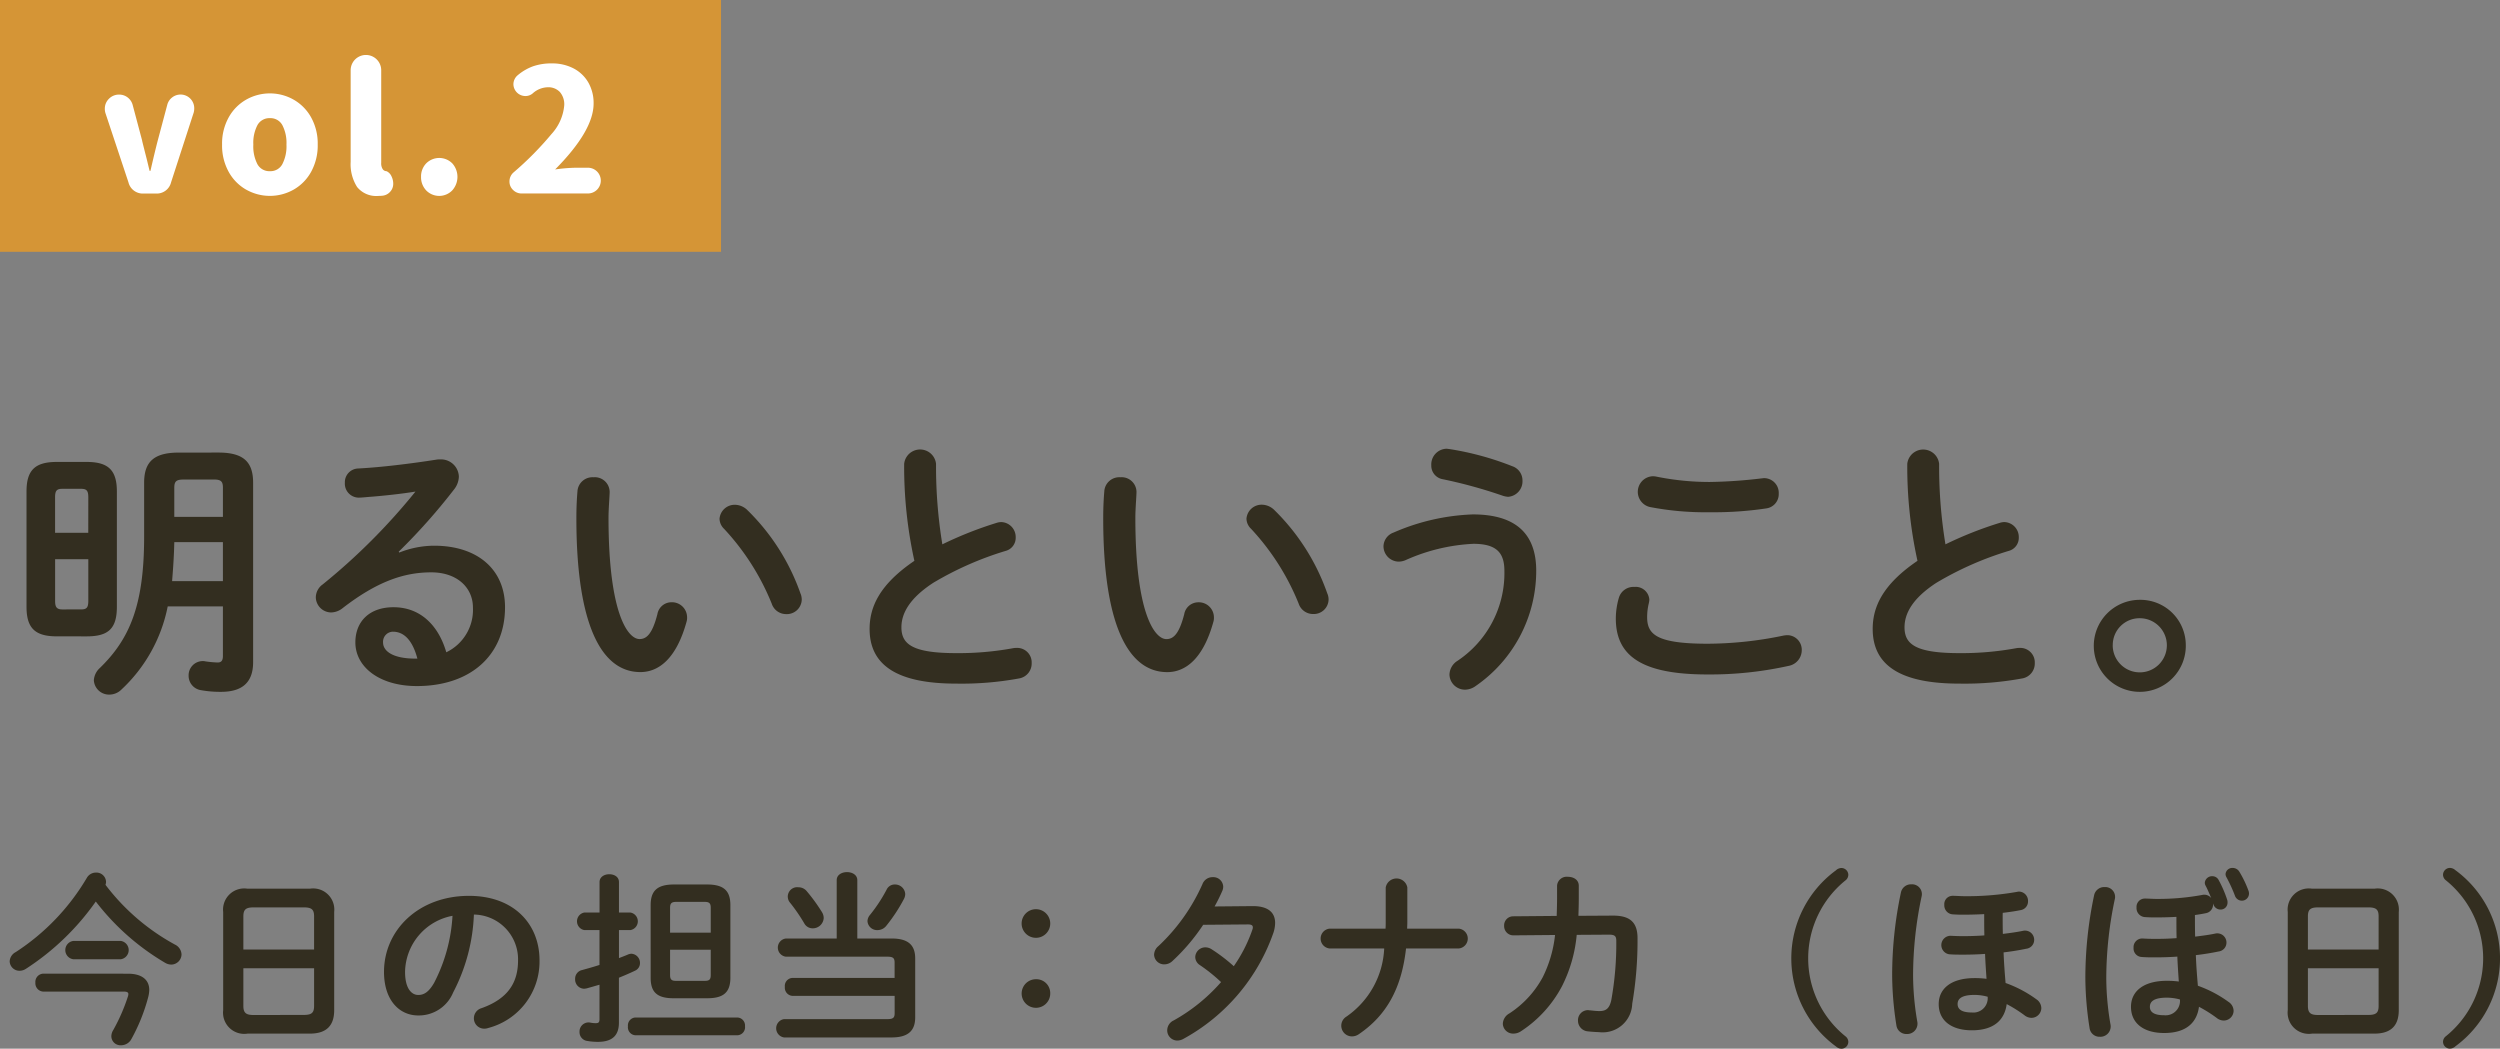 <svg xmlns="http://www.w3.org/2000/svg" width="218.434" height="91.623" viewBox="0 0 218.434 91.623"><rect x="0" y="0" width="218.434" height="91.623" fill="#808080" stroke="none"/><defs><style>.cls-1{fill:#332e20;}.cls-2{fill:#d59536;}.cls-3{fill:#fff;}</style></defs><g id="レイヤー_2" data-name="レイヤー 2"><g id="デザイン"><path class="cls-1" d="M15.285,82.531a1,1,0,0,1,.576.848.906.906,0,0,1-.9.9,1.079,1.079,0,0,1-.544-.161A21.168,21.168,0,0,1,8.37,78.77a22.154,22.154,0,0,1-6.1,5.875,1,1,0,0,1-.56.175.855.855,0,0,1-.865-.832.968.968,0,0,1,.529-.8,19.6,19.6,0,0,0,6.211-6.483.918.918,0,0,1,.8-.465.842.842,0,0,1,.88.8.915.915,0,0,1-.047.272A19.024,19.024,0,0,0,15.285,82.531Zm-4.1,2.545c1.185,0,1.857.512,1.857,1.424a2.873,2.873,0,0,1-.113.7,15.907,15.907,0,0,1-1.44,3.569,1.025,1.025,0,0,1-.912.56.8.8,0,0,1-.849-.783,1.075,1.075,0,0,1,.176-.561,16.151,16.151,0,0,0,1.281-2.945.837.837,0,0,0,.032-.176c0-.16-.128-.224-.384-.224H3.792a.728.728,0,0,1-.7-.783.72.72,0,0,1,.7-.786ZM6.4,83.813a.808.808,0,0,1,0-1.6h4.161a.81.81,0,0,1,0,1.6Z"/><path class="cls-1" d="M21.633,90.311A1.853,1.853,0,0,1,19.5,88.262v-8.58a1.849,1.849,0,0,1,2.129-2.033h5.442A1.849,1.849,0,0,1,29.2,79.682v8.58c0,1.408-.736,2.049-2.129,2.049Zm5.81-10.244c0-.61-.224-.786-.912-.786H22.177c-.688,0-.913.176-.913.786v2.9h6.179Zm-.912,8.611c.688,0,.912-.176.912-.785V84.6H21.264v3.3c0,.656.3.785.913.785Z"/><path class="cls-1" d="M33.552,84.916c0-3.65,3.024-6.642,7.426-6.642,3.906,0,6.162,2.449,6.162,5.634a6,6,0,0,1-4.465,5.907,1.075,1.075,0,0,1-.369.064.9.9,0,0,1-.9-.914.92.92,0,0,1,.673-.879c2.272-.816,3.185-2.193,3.185-4.178a3.913,3.913,0,0,0-3.858-4,15.975,15.975,0,0,1-1.809,6.8,3.245,3.245,0,0,1-3.056,2.016C34.912,88.725,33.552,87.412,33.552,84.916Zm1.84,0c0,1.473.577,2.018,1.153,2.018.5,0,.927-.258,1.392-1.072a14.481,14.481,0,0,0,1.6-5.844A5.071,5.071,0,0,0,35.392,84.916Z"/><path class="cls-1" d="M55.073,79.731a.777.777,0,0,1,0,1.535h-.992v2.449c.271-.111.544-.207.8-.32a.756.756,0,0,1,.3-.063.8.8,0,0,1,.737.817.72.72,0,0,1-.416.656c-.433.207-.913.416-1.425.623V89.35c0,1.105-.561,1.681-1.841,1.681a5.4,5.4,0,0,1-.929-.08.772.772,0,0,1-.672-.785.792.792,0,0,1,.769-.832.656.656,0,0,1,.176.016,2.493,2.493,0,0,0,.464.049c.256,0,.336-.08.336-.354V86.037c-.384.112-.768.223-1.121.321a1.315,1.315,0,0,1-.24.031.807.807,0,0,1-.768-.848.773.773,0,0,1,.608-.785c.465-.129.993-.271,1.521-.447V81.266H51.055a.78.78,0,0,1,0-1.535h1.329V77.072c0-.462.432-.687.848-.687.433,0,.849.225.849.687v2.659Zm.433,10.724a.7.7,0,0,1-.641-.785.694.694,0,0,1,.641-.767h8.931a.7.7,0,0,1,.657.767.7.7,0,0,1-.657.785Zm3.344-3.234c-1.472,0-2-.561-2-1.793V79.09c0-1.232.545-1.809,2.034-1.809h2.9c1.488,0,2.032.577,2.032,1.809v6.338c0,1.266-.591,1.793-2.016,1.793Zm3.25-7.906c0-.385-.129-.514-.512-.514H59.075c-.4,0-.528.129-.528.514V81.49H62.1ZM61.6,85.7c.385,0,.5-.129.5-.513V82.979H58.547v2.209c0,.369.112.513.5.513Z"/><path class="cls-1" d="M69.248,87.014a.714.714,0,0,1-.672-.785.7.7,0,0,1,.672-.785h8.916V84.1c0-.385-.128-.512-.641-.512H68.656a.8.8,0,0,1,0-1.586h4.45V76.9c0-.465.448-.7.9-.7s.9.238.9.7V82h2.993c1.425,0,2.066.545,2.066,1.746v5.137c0,1.2-.641,1.762-2.066,1.762H68.5a.81.81,0,0,1,0-1.6h9.027c.513,0,.641-.127.641-.512V87.014Zm2.561-7.332a1,1,0,0,1,.161.529.952.952,0,0,1-.961.9.822.822,0,0,1-.737-.434,15.191,15.191,0,0,0-1.232-1.793.82.82,0,0,1,.721-1.359.926.926,0,0,1,.736.351A15.451,15.451,0,0,1,71.809,79.682Zm6.371-2.4a.886.886,0,0,1,.913.832.962.962,0,0,1-.113.432,14.382,14.382,0,0,1-1.537,2.338.974.974,0,0,1-.767.383.84.84,0,0,1-.881-.783.863.863,0,0,1,.208-.53,13.437,13.437,0,0,0,1.472-2.24A.774.774,0,0,1,78.18,77.281Z"/><path class="cls-1" d="M91.763,80.69a1.249,1.249,0,0,1-2.5,0,1.249,1.249,0,0,1,2.5,0Zm0,6.1a1.249,1.249,0,1,1-1.249-1.232A1.214,1.214,0,0,1,91.763,86.789Z"/><path class="cls-1" d="M109.412,79.17c1.328-.016,2,.512,2,1.473a2.852,2.852,0,0,1-.145.847,16.936,16.936,0,0,1-7.875,9.284,1.127,1.127,0,0,1-.528.144.89.89,0,0,1-.88-.9.962.962,0,0,1,.576-.864,15.564,15.564,0,0,0,4.129-3.345,14.638,14.638,0,0,0-1.856-1.489.847.847,0,0,1-.4-.7.883.883,0,0,1,.881-.847,1,1,0,0,1,.56.175A14.783,14.783,0,0,1,107.8,84.42a12.917,12.917,0,0,0,1.617-3.17.627.627,0,0,0,.048-.222c0-.178-.128-.258-.433-.258l-3.905.033a17.244,17.244,0,0,1-2.69,3.168,1.026,1.026,0,0,1-.7.289.876.876,0,0,1-.9-.848,1.019,1.019,0,0,1,.385-.754,16.7,16.7,0,0,0,3.841-5.41.939.939,0,0,1,.9-.607.863.863,0,0,1,.913.816.941.941,0,0,1-.08.385,14.991,14.991,0,0,1-.673,1.359Z"/><path class="cls-1" d="M121.059,81.139c.016-.225.016-.465.016-.7v-2.9a.961.961,0,0,1,1.889,0v3.041c0,.192-.016.369-.016.561h4.529a.87.87,0,0,1,0,1.728h-4.626c-.4,3.571-1.76,5.875-4.1,7.475a1.064,1.064,0,0,1-.609.209.932.932,0,0,1-.5-1.729,7.649,7.649,0,0,0,3.3-5.955h-4.786a.87.87,0,0,1,0-1.728Z"/><path class="cls-1" d="M140.948,80c1.457,0,2.129.576,2.129,1.969a32.708,32.708,0,0,1-.464,5.73,2.581,2.581,0,0,1-2.913,2.481c-.177,0-.656-.031-.944-.065a.934.934,0,0,1-.881-.943.873.873,0,0,1,.881-.912c.048,0,.095.016.143.016.225.015.513.064.849.064.56,0,.88-.209,1.04-.977a27.79,27.79,0,0,0,.433-5.154c0-.416-.128-.545-.641-.545l-2.817.018a12.429,12.429,0,0,1-1.3,4.513,10.608,10.608,0,0,1-3.586,3.92,1.184,1.184,0,0,1-.657.194.894.894,0,0,1-.912-.866,1.085,1.085,0,0,1,.576-.9,8.685,8.685,0,0,0,2.914-3.168,10.879,10.879,0,0,0,1.072-3.682l-3.617.032a.806.806,0,0,1-.832-.832.792.792,0,0,1,.816-.832l3.777-.034c.016-.5.033-1.023.033-1.568V77.377A.843.843,0,0,1,137,76.61c.479,0,.944.255.944.783v1.072c0,.545-.016,1.057-.032,1.553Z"/><path class="cls-1" d="M160.422,76.033a.728.728,0,0,1,.479-.193.611.611,0,0,1,.593.576.617.617,0,0,1-.24.5,8.753,8.753,0,0,0,0,13.639.618.618,0,0,1,.24.5.609.609,0,0,1-.593.576.728.728,0,0,1-.479-.193,9.538,9.538,0,0,1,0-15.4Z"/><path class="cls-1" d="M167.01,77.266a.857.857,0,0,1,.912.847.714.714,0,0,1-.016.176,33.452,33.452,0,0,0-.753,6.932,24.256,24.256,0,0,0,.368,4.049.677.677,0,0,1,.017.175.9.9,0,0,1-.945.9.874.874,0,0,1-.9-.768,28.935,28.935,0,0,1-.368-4.306,34.95,34.95,0,0,1,.767-7.3A.9.9,0,0,1,167.01,77.266Zm7.97,2.7c0,.543,0,1.088.017,1.633.64-.08,1.248-.16,1.776-.274a.7.7,0,0,1,.176-.015.8.8,0,0,1,.784.816.776.776,0,0,1-.687.768c-.609.129-1.3.24-1.986.32.033.9.1,1.793.176,2.674A10.557,10.557,0,0,1,177.91,87.3a.954.954,0,0,1,.448.785.866.866,0,0,1-.848.848,1,1,0,0,1-.624-.225,11.589,11.589,0,0,0-1.553-.976c-.177,1.33-1.057,2.289-3.041,2.289-1.793,0-2.9-.848-2.9-2.289,0-1.329,1.057-2.272,3.137-2.272a7.887,7.887,0,0,1,1.041.063c-.048-.719-.1-1.44-.128-2.176-.673.047-1.312.064-1.873.064-.528,0-.864,0-1.265-.033a.813.813,0,0,1,.1-1.615c.353.015.641.031,1.121.031.56,0,1.2-.016,1.857-.064-.016-.577-.016-1.168-.016-1.76v-.1c-.608.033-1.217.049-1.777.049-.336,0-.576,0-1.008-.031a.788.788,0,0,1-.7-.832.725.725,0,0,1,.736-.785c.319,0,.656.031.976.031a24.894,24.894,0,0,0,4.674-.383.536.536,0,0,1,.16-.018.808.808,0,0,1,.768.85.76.76,0,0,1-.64.768c-.464.095-1.008.175-1.569.24Zm-1.312,7.123a4.358,4.358,0,0,0-1.137-.16c-1.136,0-1.488.336-1.488.8,0,.5.432.736,1.249.736A1.252,1.252,0,0,0,173.668,87.094Z"/><path class="cls-1" d="M183.889,77.506a.858.858,0,0,1,.913.848.714.714,0,0,1-.016.175,33.452,33.452,0,0,0-.753,6.932,24.256,24.256,0,0,0,.368,4.049.68.68,0,0,1,.017.176.9.9,0,0,1-.945.9.873.873,0,0,1-.9-.767,28.961,28.961,0,0,1-.368-4.307,34.882,34.882,0,0,1,.768-7.3A.9.9,0,0,1,183.889,77.506Zm7.891,2.7c0,.543,0,1.088.017,1.631.639-.078,1.248-.158,1.776-.272a.7.7,0,0,1,.176-.015.8.8,0,0,1,.785.816.777.777,0,0,1-.688.768c-.609.129-1.3.24-1.986.32.032.9.1,1.793.177,2.674a10.584,10.584,0,0,1,2.673,1.408.952.952,0,0,1,.448.785.865.865,0,0,1-.849.848.993.993,0,0,1-.624-.225,11.62,11.62,0,0,0-1.552-.976c-.176,1.33-1.057,2.289-3.041,2.289-1.793,0-2.9-.848-2.9-2.289,0-1.328,1.057-2.272,3.138-2.272a7.893,7.893,0,0,1,1.04.063c-.048-.719-.1-1.44-.128-2.176-.673.047-1.313.065-1.873.065-.528,0-.864,0-1.265-.034a.746.746,0,0,1-.687-.8A.756.756,0,0,1,187.2,82c.352.018.64.033,1.12.033.561,0,1.2-.015,1.857-.064-.016-.576-.016-1.168-.016-1.76v-.1c-.593.034-1.2.049-1.776.049-.337,0-.578,0-1.009-.031a.788.788,0,0,1-.7-.834.726.726,0,0,1,.736-.783c.32,0,.656.031.977.031a21.3,21.3,0,0,0,4.048-.351.551.551,0,0,1,.16-.016.756.756,0,0,1,.609.3c-.16-.368-.32-.768-.5-1.1a.551.551,0,0,1-.065-.256.635.635,0,0,1,.657-.56.609.609,0,0,1,.545.32,10.129,10.129,0,0,1,.751,1.729.719.719,0,0,1,.033.255.6.6,0,0,1-.624.61.651.651,0,0,1-.609-.449l-.032-.081v.081a.759.759,0,0,1-.641.767c-.3.065-.607.113-.944.16Zm-1.312,7.121a4.434,4.434,0,0,0-1.136-.158c-1.137,0-1.489.336-1.489.8,0,.5.432.736,1.249.736A1.253,1.253,0,0,0,190.468,87.332Zm3.986-10.963a.59.59,0,0,1,.624-.529.678.678,0,0,1,.576.32,9.339,9.339,0,0,1,.784,1.618.738.738,0,0,1,.065.3.625.625,0,0,1-.625.623.642.642,0,0,1-.608-.447,13.265,13.265,0,0,0-.753-1.633A.559.559,0,0,1,194.454,76.369Z"/><path class="cls-1" d="M202.018,90.311a1.854,1.854,0,0,1-2.129-2.049v-8.58a1.849,1.849,0,0,1,2.129-2.033h5.442a1.849,1.849,0,0,1,2.129,2.033v8.58c0,1.408-.737,2.049-2.129,2.049Zm5.81-10.244c0-.61-.224-.786-.912-.786h-4.354c-.688,0-.912.176-.912.786v2.9h6.178Zm-.912,8.611c.688,0,.912-.176.912-.785V84.6H201.65v3.3c0,.656.3.785.912.785Z"/><path class="cls-1" d="M214.529,91.43a.732.732,0,0,1-.48.193.609.609,0,0,1-.593-.576.618.618,0,0,1,.24-.5,8.753,8.753,0,0,0,0-13.639.617.617,0,0,1-.24-.5.611.611,0,0,1,.593-.576.732.732,0,0,1,.48.193,9.541,9.541,0,0,1,0,15.4Z"/><path class="cls-1" d="M4.956,55.6c-1.92,0-2.64-.744-2.64-2.593V42.952c0-1.848.72-2.591,2.64-2.591H7.572c1.92,0,2.64.743,2.64,2.591V53.009c0,1.92-.744,2.593-2.64,2.593Zm2.76-12.146c0-.576-.144-.744-.624-.744H5.436c-.48,0-.624.168-.624.744v3.1h2.9Zm-.624,9.793c.48,0,.624-.168.624-.744V48.857h-2.9v3.648c0,.481.1.744.624.744Zm12-13.705c2.184,0,3.024.817,3.024,2.64V57.858c0,1.9-1.1,2.591-2.808,2.591a9.49,9.49,0,0,1-1.728-.143,1.269,1.269,0,0,1-1.1-1.273A1.237,1.237,0,0,1,17.7,57.762a.851.851,0,0,1,.24.023,9,9,0,0,0,1.08.1c.288,0,.456-.145.456-.553V52.986H14.653A13.5,13.5,0,0,1,10.6,60.258a1.493,1.493,0,0,1-1.032.432A1.33,1.33,0,0,1,8.2,59.442a1.58,1.58,0,0,1,.528-1.08c2.568-2.5,3.865-5.425,3.865-11.45V42.184c0-1.823.84-2.64,3.024-2.64Zm.384,7.824H15.229c-.024,1.153-.1,2.281-.192,3.409h4.44ZM16.021,41.9c-.624,0-.792.168-.792.719V45.16h4.248V42.616c0-.551-.168-.719-.792-.719Z"/><path class="cls-1" d="M34.885,48.28a8.29,8.29,0,0,1,3.048-.6c3.745,0,6.193,2.04,6.193,5.376,0,4.2-3.025,6.888-7.7,6.888-3.288,0-5.376-1.679-5.376-3.816,0-1.8,1.2-3.072,3.336-3.072,2.3,0,3.912,1.536,4.608,3.936a4.113,4.113,0,0,0,2.328-3.912c0-1.7-1.344-3.072-3.648-3.072-2.424,0-4.776.84-7.729,3.12a1.663,1.663,0,0,1-1.008.384,1.353,1.353,0,0,1-1.344-1.319,1.412,1.412,0,0,1,.6-1.129A54.068,54.068,0,0,0,36.3,42.952c-1.176.193-2.736.361-3.936.456-.1,0-.72.073-1.032.073a1.224,1.224,0,0,1-1.2-1.3,1.2,1.2,0,0,1,1.175-1.248c1.945-.1,4.489-.408,6.793-.768a1.584,1.584,0,0,1,.336-.024,1.559,1.559,0,0,1,1.657,1.512,1.9,1.9,0,0,1-.433,1.128,52.829,52.829,0,0,1-4.824,5.425Zm1.584,9.265c-.408-1.536-1.128-2.351-2.136-2.351a.878.878,0,0,0-.864.935c0,.792.912,1.416,2.808,1.416Z"/><path class="cls-1" d="M51.852,41.7a1.3,1.3,0,0,1,1.416,1.273c0,.336-.1,1.511-.1,2.256,0,8.4,1.7,10.608,2.713,10.608.576,0,1.1-.384,1.56-2.184a1.249,1.249,0,0,1,1.224-1.032,1.321,1.321,0,0,1,1.368,1.3,1.183,1.183,0,0,1-.048.408c-.888,3.216-2.424,4.393-4.033,4.393-3.48,0-5.592-4.3-5.592-13.417,0-1.1.048-1.824.1-2.448A1.314,1.314,0,0,1,51.852,41.7Zm18.1,10.177a1.422,1.422,0,0,1,.1.5A1.3,1.3,0,0,1,68.7,53.657a1.321,1.321,0,0,1-1.271-.912,21.243,21.243,0,0,0-4.153-6.528,1.258,1.258,0,0,1-.408-.889,1.327,1.327,0,0,1,1.368-1.223,1.579,1.579,0,0,1,1.056.456A18.945,18.945,0,0,1,69.95,51.881Z"/><path class="cls-1" d="M79,40.528a1.4,1.4,0,0,1,2.785,0,42.041,42.041,0,0,0,.551,7.033,32.918,32.918,0,0,1,4.729-1.872,1.361,1.361,0,0,1,.432-.073,1.307,1.307,0,0,1,1.248,1.345,1.18,1.18,0,0,1-.888,1.176,28.329,28.329,0,0,0-6.313,2.784c-2.064,1.344-2.784,2.664-2.784,3.889,0,1.487.985,2.256,4.8,2.256a26.281,26.281,0,0,0,4.969-.433,1.539,1.539,0,0,1,.312-.023,1.265,1.265,0,0,1,1.3,1.32,1.322,1.322,0,0,1-1.08,1.344,27.751,27.751,0,0,1-5.52.456c-5.041,0-7.561-1.536-7.561-4.777,0-1.967.912-3.912,3.913-5.952A38.185,38.185,0,0,1,79,40.528Z"/><path class="cls-1" d="M97.884,41.7A1.3,1.3,0,0,1,99.3,42.977c0,.336-.1,1.511-.1,2.256,0,8.4,1.7,10.608,2.712,10.608.576,0,1.1-.384,1.56-2.184a1.251,1.251,0,0,1,1.225-1.032,1.321,1.321,0,0,1,1.368,1.3,1.183,1.183,0,0,1-.048.408c-.888,3.216-2.425,4.393-4.033,4.393-3.48,0-5.592-4.3-5.592-13.417,0-1.1.048-1.824.1-2.448A1.314,1.314,0,0,1,97.884,41.7Zm18.1,10.177a1.4,1.4,0,0,1,.1.5,1.294,1.294,0,0,1-1.344,1.272,1.322,1.322,0,0,1-1.272-.912,21.221,21.221,0,0,0-4.152-6.528,1.258,1.258,0,0,1-.408-.889,1.327,1.327,0,0,1,1.368-1.223,1.579,1.579,0,0,1,1.056.456A18.942,18.942,0,0,1,115.981,51.881Z"/><path class="cls-1" d="M122.2,49.072a1.351,1.351,0,0,1-1.32-1.343,1.311,1.311,0,0,1,.888-1.2,18.917,18.917,0,0,1,6.913-1.583c3.768,0,5.544,1.7,5.544,4.919a12.233,12.233,0,0,1-5.3,10.081,1.606,1.606,0,0,1-.912.313,1.358,1.358,0,0,1-1.368-1.32,1.466,1.466,0,0,1,.7-1.2,9.211,9.211,0,0,0,4.1-7.848c0-1.561-.648-2.376-2.712-2.376a16.306,16.306,0,0,0-5.9,1.416A1.569,1.569,0,0,1,122.2,49.072Zm9.961-8.328a1.311,1.311,0,0,1,.864,1.248,1.356,1.356,0,0,1-1.248,1.416,1.884,1.884,0,0,1-.48-.095,41.87,41.87,0,0,0-5.232-1.441,1.2,1.2,0,0,1-1.008-1.224,1.371,1.371,0,0,1,1.32-1.44c.1,0,.168.024.24.024A25.589,25.589,0,0,1,132.157,40.744Z"/><path class="cls-1" d="M141.18,54.041a6.533,6.533,0,0,1,.264-1.8,1.327,1.327,0,0,1,1.344-.96,1.2,1.2,0,0,1,1.321,1.1,1.883,1.883,0,0,1-.048.336,5.126,5.126,0,0,0-.144,1.2c0,1.513.816,2.328,5.3,2.328a32.856,32.856,0,0,0,6.553-.7,2.393,2.393,0,0,1,.384-.048,1.274,1.274,0,0,1,1.272,1.32,1.4,1.4,0,0,1-1.176,1.369,31.627,31.627,0,0,1-7.033.744C143.436,58.938,141.18,57.306,141.18,54.041Zm8.185-11.929A42.967,42.967,0,0,0,153.9,41.8c.071,0,.144-.023.215-.023a1.284,1.284,0,0,1,1.3,1.343,1.258,1.258,0,0,1-1.08,1.3,30.787,30.787,0,0,1-4.944.336,25.437,25.437,0,0,1-5.232-.456,1.362,1.362,0,0,1,.216-2.687,1.427,1.427,0,0,1,.312.023A23.344,23.344,0,0,0,149.365,42.112Z"/><path class="cls-1" d="M166.645,40.528a1.4,1.4,0,0,1,2.784,0,42.031,42.031,0,0,0,.552,7.033,32.859,32.859,0,0,1,4.728-1.872,1.361,1.361,0,0,1,.432-.073,1.306,1.306,0,0,1,1.248,1.345,1.18,1.18,0,0,1-.888,1.176,28.3,28.3,0,0,0-6.312,2.784c-2.064,1.344-2.784,2.664-2.784,3.889,0,1.487.984,2.256,4.8,2.256a26.3,26.3,0,0,0,4.969-.433,1.534,1.534,0,0,1,.312-.023,1.265,1.265,0,0,1,1.3,1.32,1.322,1.322,0,0,1-1.081,1.344,27.744,27.744,0,0,1-5.52.456c-5.041,0-7.561-1.536-7.561-4.777,0-1.967.913-3.912,3.913-5.952A38.25,38.25,0,0,1,166.645,40.528Z"/><path class="cls-1" d="M190.981,56.369a4.02,4.02,0,1,1-4.008-3.96A3.965,3.965,0,0,1,190.981,56.369Zm-6.385,0a2.365,2.365,0,1,0,2.377-2.352A2.337,2.337,0,0,0,184.6,56.369Z"/><rect class="cls-2" width="63" height="22"/><path class="cls-3" d="M9.219,9.9a1.231,1.231,0,0,1-.06-.39,1.191,1.191,0,0,1,.367-.886,1.213,1.213,0,0,1,.878-.359,1.2,1.2,0,0,1,.764.261A1.224,1.224,0,0,1,11.6,9.2l.826,3.105q-.077-.255.39,1.575l.255,1.05h.075q.359-1.575.63-2.625l.839-3.149a1.177,1.177,0,0,1,.421-.638,1.194,1.194,0,0,1,1.935.952,1.354,1.354,0,0,1-.045.36l-1.98,6.106a1.286,1.286,0,0,1-1.335.974h-1.05a1.287,1.287,0,0,1-1.336-.974Z"/><path class="cls-3" d="M21.519,16.577a4.014,4.014,0,0,1-1.537-1.559,4.755,4.755,0,0,1-.578-2.386,4.708,4.708,0,0,1,.578-2.377A4.032,4.032,0,0,1,21.519,8.7a4.209,4.209,0,0,1,4.125,0,4.034,4.034,0,0,1,1.538,1.553,4.718,4.718,0,0,1,.578,2.377,4.766,4.766,0,0,1-.578,2.386,4.017,4.017,0,0,1-1.538,1.559,4.209,4.209,0,0,1-4.125,0Zm3.15-2.235a3.4,3.4,0,0,0,.36-1.71,3.356,3.356,0,0,0-.36-1.7,1.175,1.175,0,0,0-1.08-.608,1.189,1.189,0,0,0-1.095.608,3.356,3.356,0,0,0-.36,1.7,3.393,3.393,0,0,0,.36,1.718,1.188,1.188,0,0,0,1.095.607A1.172,1.172,0,0,0,24.669,14.342Z"/><path class="cls-3" d="M31.2,16.337a3.721,3.721,0,0,1-.562-2.2V6.138a1.335,1.335,0,1,1,2.67,0v8.085a.919.919,0,0,0,.135.562.405.405,0,0,0,.33.172.884.884,0,0,1,.427.436,1.454,1.454,0,0,1,.158.659,1.012,1.012,0,0,1-.285.721,1.036,1.036,0,0,1-.69.33,2.667,2.667,0,0,1-.315.014A2.144,2.144,0,0,1,31.2,16.337Z"/><path class="cls-3" d="M37.239,16.638a1.668,1.668,0,0,1-.45-1.186,1.641,1.641,0,0,1,.45-1.177,1.61,1.61,0,0,1,2.28,0,1.766,1.766,0,0,1-.007,2.363,1.588,1.588,0,0,1-2.273,0Z"/><path class="cls-3" d="M44.874,15.063a27.771,27.771,0,0,0,3.308-3.346A4.261,4.261,0,0,0,49.3,9.2a1.645,1.645,0,0,0-.383-1.162,1.389,1.389,0,0,0-1.072-.413,2.031,2.031,0,0,0-1.306.54.971.971,0,0,1-.645.226,1.052,1.052,0,0,1-1.035-1.035,1.034,1.034,0,0,1,.39-.795,4.407,4.407,0,0,1,1.358-.78,4.87,4.87,0,0,1,1.6-.241,4.029,4.029,0,0,1,1.906.436A3.188,3.188,0,0,1,51.4,7.2a3.6,3.6,0,0,1,.465,1.845q0,2.37-3.361,5.761a14.023,14.023,0,0,1,1.83-.151h1.035a1.125,1.125,0,1,1,0,2.25h-5.79a1.036,1.036,0,0,1-.75-.307,1,1,0,0,1-.315-.742A1.039,1.039,0,0,1,44.874,15.063Z"/></g></g></svg>